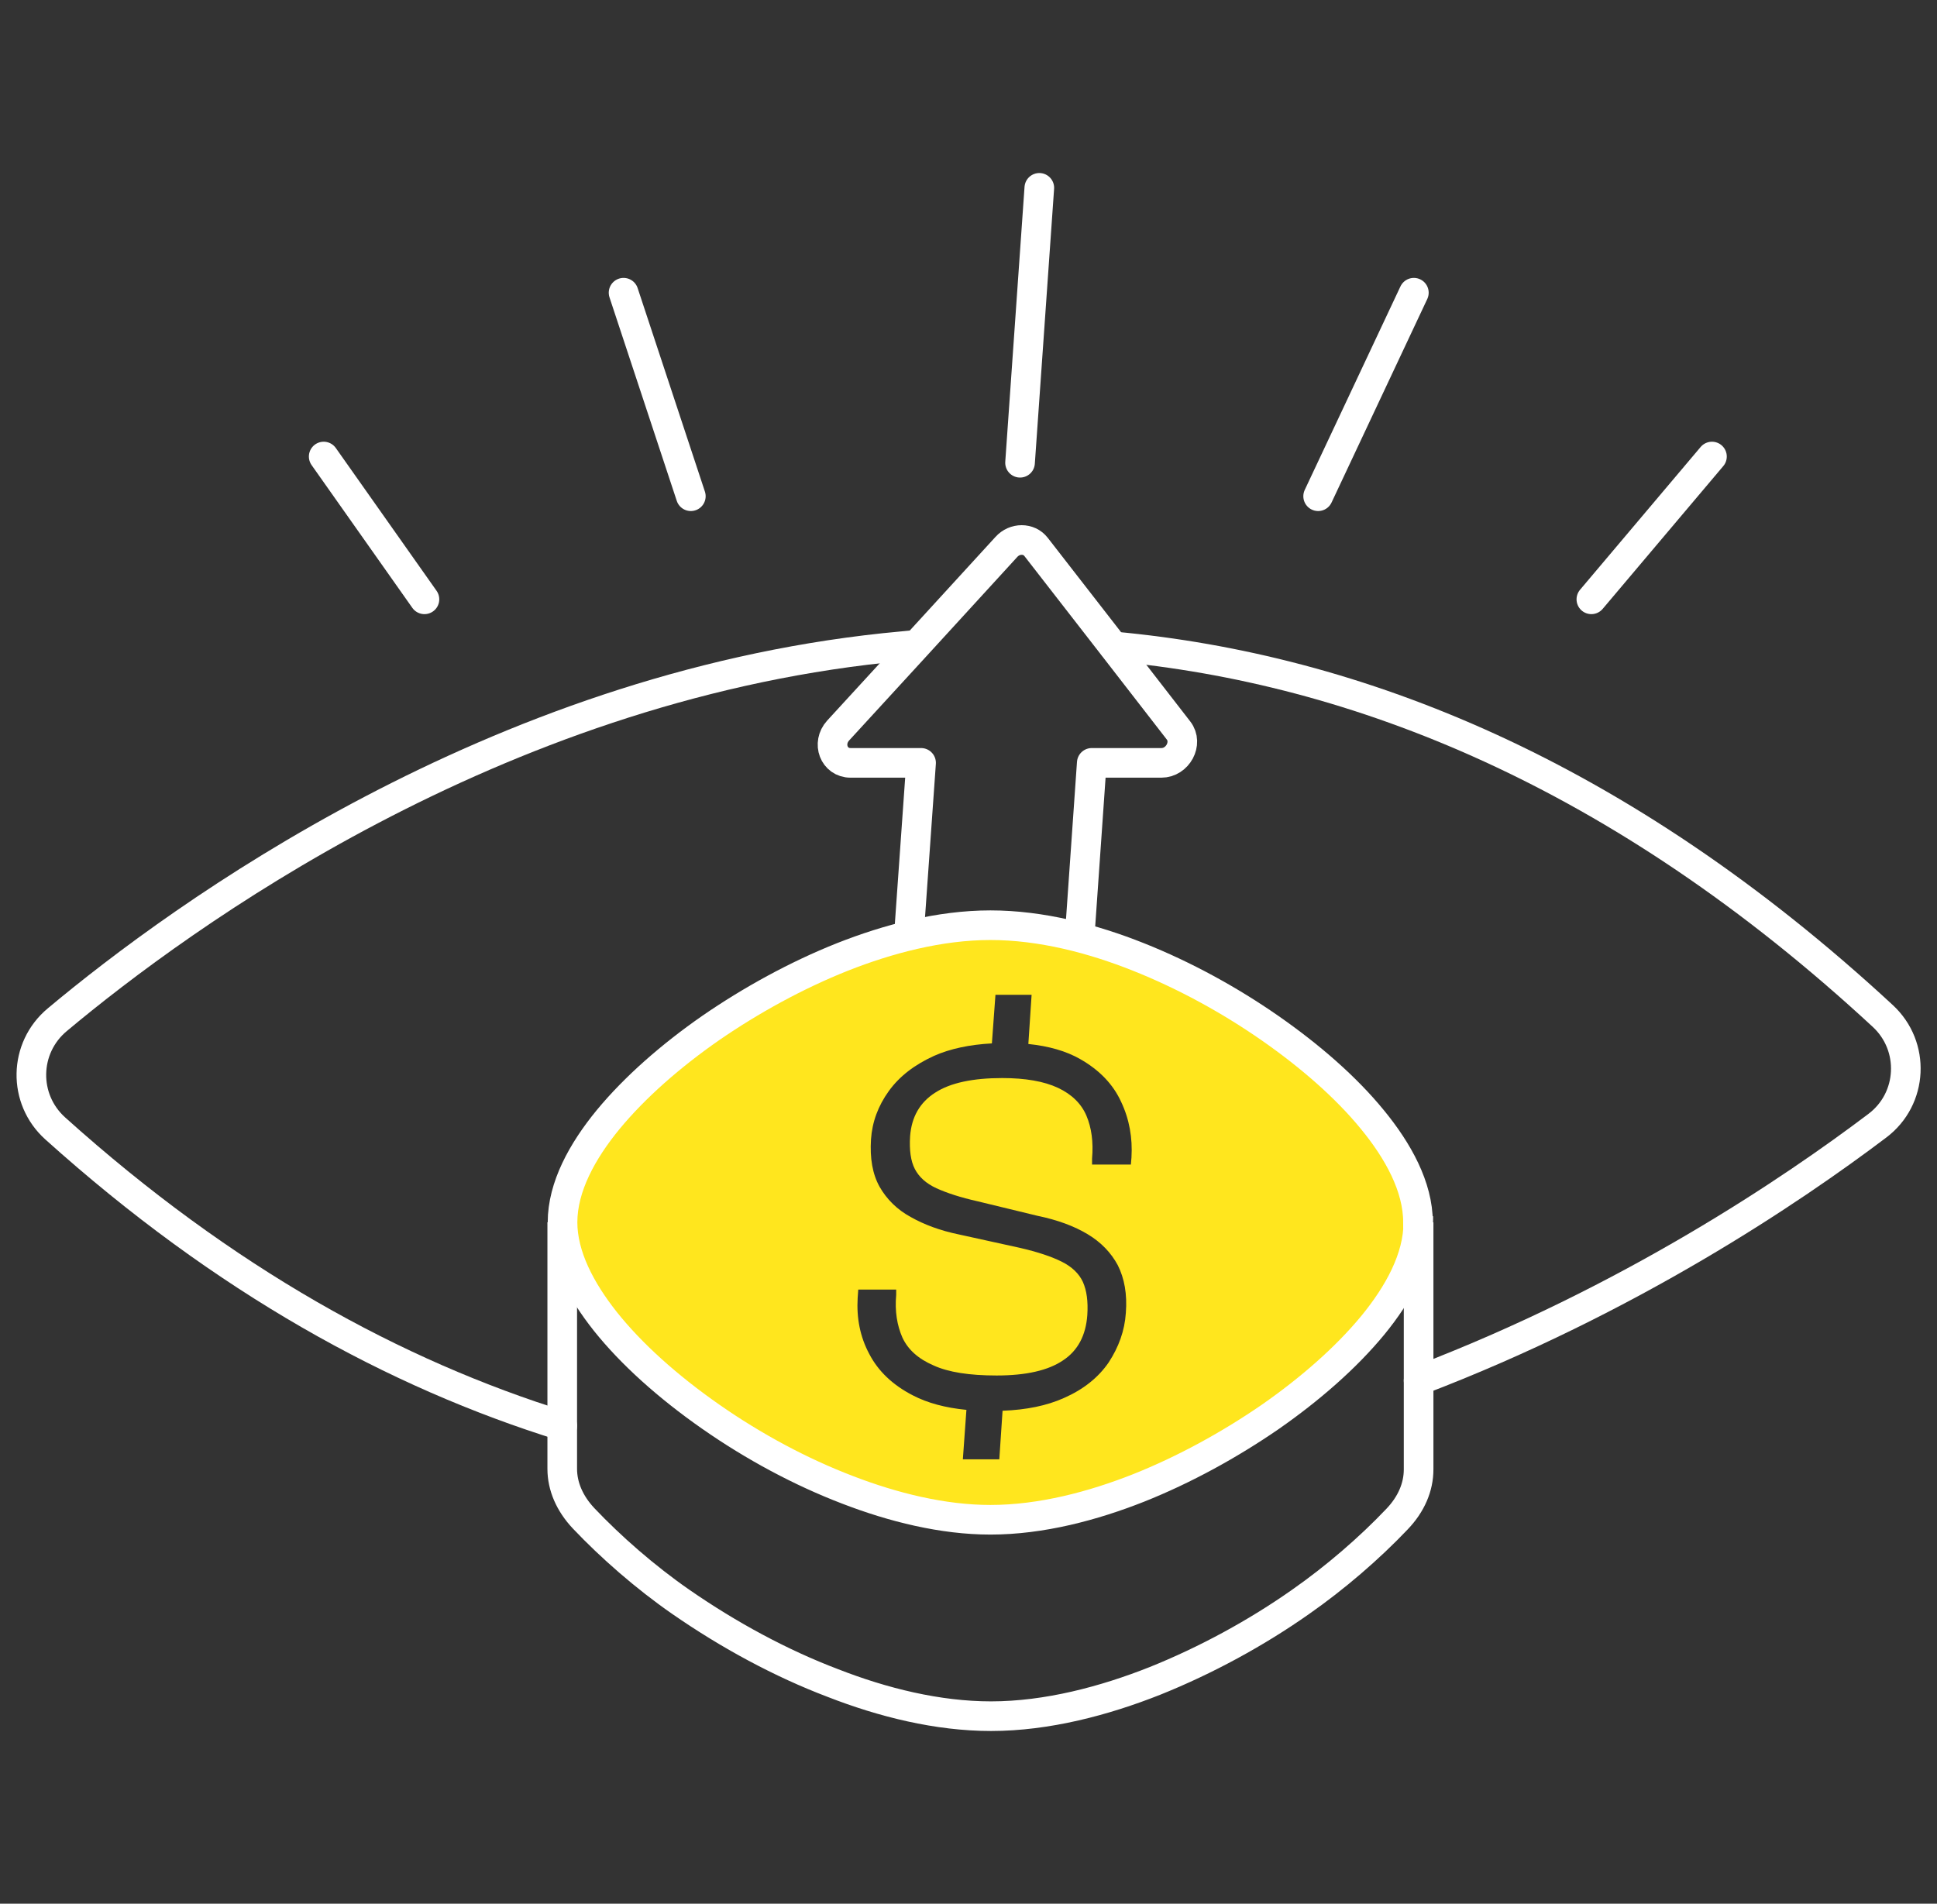 <svg width="118" height="116" xmlns="http://www.w3.org/2000/svg" xmlns:xlink="http://www.w3.org/1999/xlink" xml:space="preserve" overflow="hidden"><rect width="100%" height="100%" fill="#333333" stroke="none"/><g transform="translate(-998 -372)"><g><g><g><g><path d="M82.603 57.693C80.979 55.725 78.795 53.793 76.358 52.115 73.921 50.418 71.159 48.901 68.343 47.782 65.581 46.681 62.422 45.833 59.317 45.833 56.212 45.833 53.071 46.681 50.309 47.782 47.493 48.901 44.714 50.418 42.295 52.115 39.858 53.793 37.655 55.725 36.049 57.693 34.478 59.606 33.269 61.79 33.269 63.938 33.269 65.96 34.352 68.072 35.868 69.986 37.439 71.953 39.641 73.939 42.295 75.78 44.93 77.621 47.8 79.138 50.634 80.239 53.396 81.304 56.411 82.044 59.317 82.044 62.422 82.044 65.581 81.214 68.343 80.112 71.159 78.993 73.921 77.477 76.358 75.78 78.795 74.083 80.997 72.17 82.603 70.202 84.174 68.289 85.383 66.105 85.383 63.938 85.383 61.772 84.174 59.606 82.603 57.693ZM67.928 59.985 67.892 60.418 65.527 60.418 65.527 60.057C65.617 59.046 65.491 58.162 65.184 57.44 64.877 56.718 64.299 56.14 63.451 55.743 62.602 55.346 61.465 55.147 60.057 55.147 58.27 55.147 56.898 55.436 55.978 56.032 55.039 56.627 54.533 57.512 54.443 58.685 54.389 59.534 54.479 60.202 54.732 60.689 54.985 61.176 55.418 61.574 56.05 61.862 56.682 62.151 57.512 62.422 58.559 62.657L62.205 63.541C63.433 63.794 64.444 64.173 65.256 64.66 66.068 65.148 66.682 65.78 67.097 66.556 67.495 67.35 67.675 68.307 67.585 69.462 67.513 70.545 67.151 71.538 66.538 72.477 65.906 73.397 65.003 74.119 63.812 74.643 62.765 75.112 61.519 75.365 60.075 75.419L59.877 78.379 57.656 78.379 57.873 75.365C56.591 75.239 55.508 74.95 54.606 74.48 53.378 73.849 52.494 73 51.952 71.953 51.392 70.906 51.176 69.769 51.248 68.541L51.284 68.036 53.595 68.036 53.595 68.361C53.505 69.354 53.649 70.22 53.974 70.96 54.317 71.701 54.949 72.26 55.869 72.657 56.772 73.072 58.053 73.271 59.714 73.271 61.501 73.271 62.855 72.964 63.758 72.35 64.66 71.755 65.148 70.834 65.238 69.588 65.292 68.758 65.202 68.09 64.967 67.567 64.733 67.061 64.299 66.646 63.686 66.339 63.072 66.032 62.223 65.743 61.122 65.491L57.422 64.678C56.285 64.444 55.31 64.083 54.479 63.613 53.649 63.162 53.017 62.53 52.584 61.772 52.151 60.996 51.988 60.039 52.06 58.884 52.133 57.819 52.494 56.844 53.144 55.941 53.793 55.039 54.714 54.335 55.905 53.793 56.88 53.36 58.072 53.107 59.425 53.035L59.642 50.075 61.844 50.075 61.646 53.071C62.891 53.198 63.956 53.505 64.805 53.992 65.978 54.66 66.808 55.526 67.296 56.591 67.801 57.656 68 58.794 67.928 59.985Z" fill="#FFE61E" fill-rule="evenodd" fill-opacity="1" transform="matrix(1 0 0 1 999 382.543)"/><path d="M85.383 63.938C85.383 61.772 84.174 59.588 82.603 57.675 80.997 55.707 78.795 53.793 76.358 52.097 73.921 50.4 71.159 48.883 68.343 47.764 65.581 46.663 62.44 45.833 59.335 45.833 56.23 45.833 53.071 46.681 50.328 47.764 47.511 48.883 44.732 50.418 42.295 52.097 39.858 53.793 37.673 55.707 36.049 57.675 34.478 59.588 33.269 61.772 33.269 63.938 33.269 65.96 34.352 68.054 35.886 69.986 37.457 71.953 39.659 73.939 42.295 75.78 44.93 77.621 47.8 79.156 50.634 80.239 53.396 81.304 56.429 82.062 59.335 82.062 62.44 82.062 65.599 81.214 68.343 80.13 71.159 79.011 73.939 77.477 76.376 75.798 78.813 74.101 80.997 72.188 82.622 70.22 84.192 68.307 85.401 66.123 85.401 63.956L85.401 63.956Z" stroke="#FFFFFF" stroke-width="1.805" stroke-linecap="round" stroke-linejoin="miter" stroke-miterlimit="10" stroke-opacity="1" fill="none" fill-rule="evenodd" transform="matrix(1 0 0 1 999 382.543)"/><path d="M64.805 46.031 65.509 35.941 69.751 35.941C70.744 35.941 71.394 34.749 70.798 33.973L66.7 28.684 62.115 22.781C61.682 22.221 60.815 22.221 60.31 22.781L54.678 28.936 50.057 33.973C49.353 34.749 49.804 35.941 50.815 35.941L55.111 35.941 54.389 46.158" stroke="#FFFFFF" stroke-width="1.805" stroke-linecap="round" stroke-linejoin="round" stroke-miterlimit="4" stroke-opacity="1" fill="none" fill-rule="nonzero" transform="matrix(1 0 0 1 999 382.543)"/><path d="M33.251 76.34C23.088 73.181 12.654 67.476 2.365 58.216 0.379 56.429 0.433 53.306 2.491 51.591 10.127 45.201 29.045 31.464 52.891 28.936L54.732 28.756" stroke="#FFFFFF" stroke-width="1.805" stroke-linecap="round" stroke-linejoin="miter" stroke-miterlimit="10" stroke-opacity="1" fill="none" fill-rule="nonzero" transform="matrix(1 0 0 1 999 382.543)"/><path d="M66.845 28.846C81.611 30.2 97.64 36.5 113.688 51.356 115.692 53.198 115.547 56.411 113.363 58.053 108.182 61.971 98.254 68.686 85.42 73.578" stroke="#FFFFFF" stroke-width="1.805" stroke-linecap="round" stroke-linejoin="miter" stroke-miterlimit="10" stroke-opacity="1" fill="none" fill-rule="nonzero" transform="matrix(1 0 0 1 999 382.543)"/><path d="M61.14 17.654 62.314 0.903" stroke="#FFFFFF" stroke-width="1.805" stroke-linecap="round" stroke-linejoin="round" stroke-miterlimit="4" stroke-opacity="1" fill="none" fill-rule="nonzero" transform="matrix(1 0 0 1 999 382.543)"/><path d="M79.3 19.694 85.131 7.293" stroke="#FFFFFF" stroke-width="1.805" stroke-linecap="round" stroke-linejoin="round" stroke-miterlimit="4" stroke-opacity="1" fill="none" fill-rule="nonzero" transform="matrix(1 0 0 1 999 382.543)"/><path d="M41.085 19.694 36.987 7.293" stroke="#FFFFFF" stroke-width="1.805" stroke-linecap="round" stroke-linejoin="round" stroke-miterlimit="4" stroke-opacity="1" fill="none" fill-rule="nonzero" transform="matrix(1 0 0 1 999 382.543)"/><path d="M95.944 25.976 103.291 17.275" stroke="#FFFFFF" stroke-width="1.805" stroke-linecap="round" stroke-linejoin="round" stroke-miterlimit="4" stroke-opacity="1" fill="none" fill-rule="nonzero" transform="matrix(1 0 0 1 999 382.543)"/><path d="M24.857 25.976 18.719 17.275" stroke="#FFFFFF" stroke-width="1.805" stroke-linecap="round" stroke-linejoin="round" stroke-miterlimit="4" stroke-opacity="1" fill="none" fill-rule="nonzero" transform="matrix(1 0 0 1 999 382.543)"/><path d="M85.365 68.578 85.42 63.938 85.42 78.993C85.42 80.076 84.968 81.123 84.102 82.026 82.423 83.795 80.329 85.6 78.235 87.062 75.545 88.958 72.459 90.636 69.354 91.882 66.303 93.091 62.801 94.03 59.371 94.03 56.122 94.03 52.782 93.2 49.732 92.008 46.591 90.817 43.414 89.102 40.471 87.062 38.287 85.546 36.193 83.705 34.55 81.972 33.702 81.069 33.251 80.022 33.251 78.957L33.251 63.938C33.251 63.938 33.269 68.578 33.269 68.578" stroke="#FFFFFF" stroke-width="1.805" stroke-linecap="round" stroke-linejoin="miter" stroke-miterlimit="10" stroke-opacity="1" fill="none" fill-rule="evenodd" transform="matrix(1 0 0 1 999 382.543)"/></g></g></g></g></g></svg>